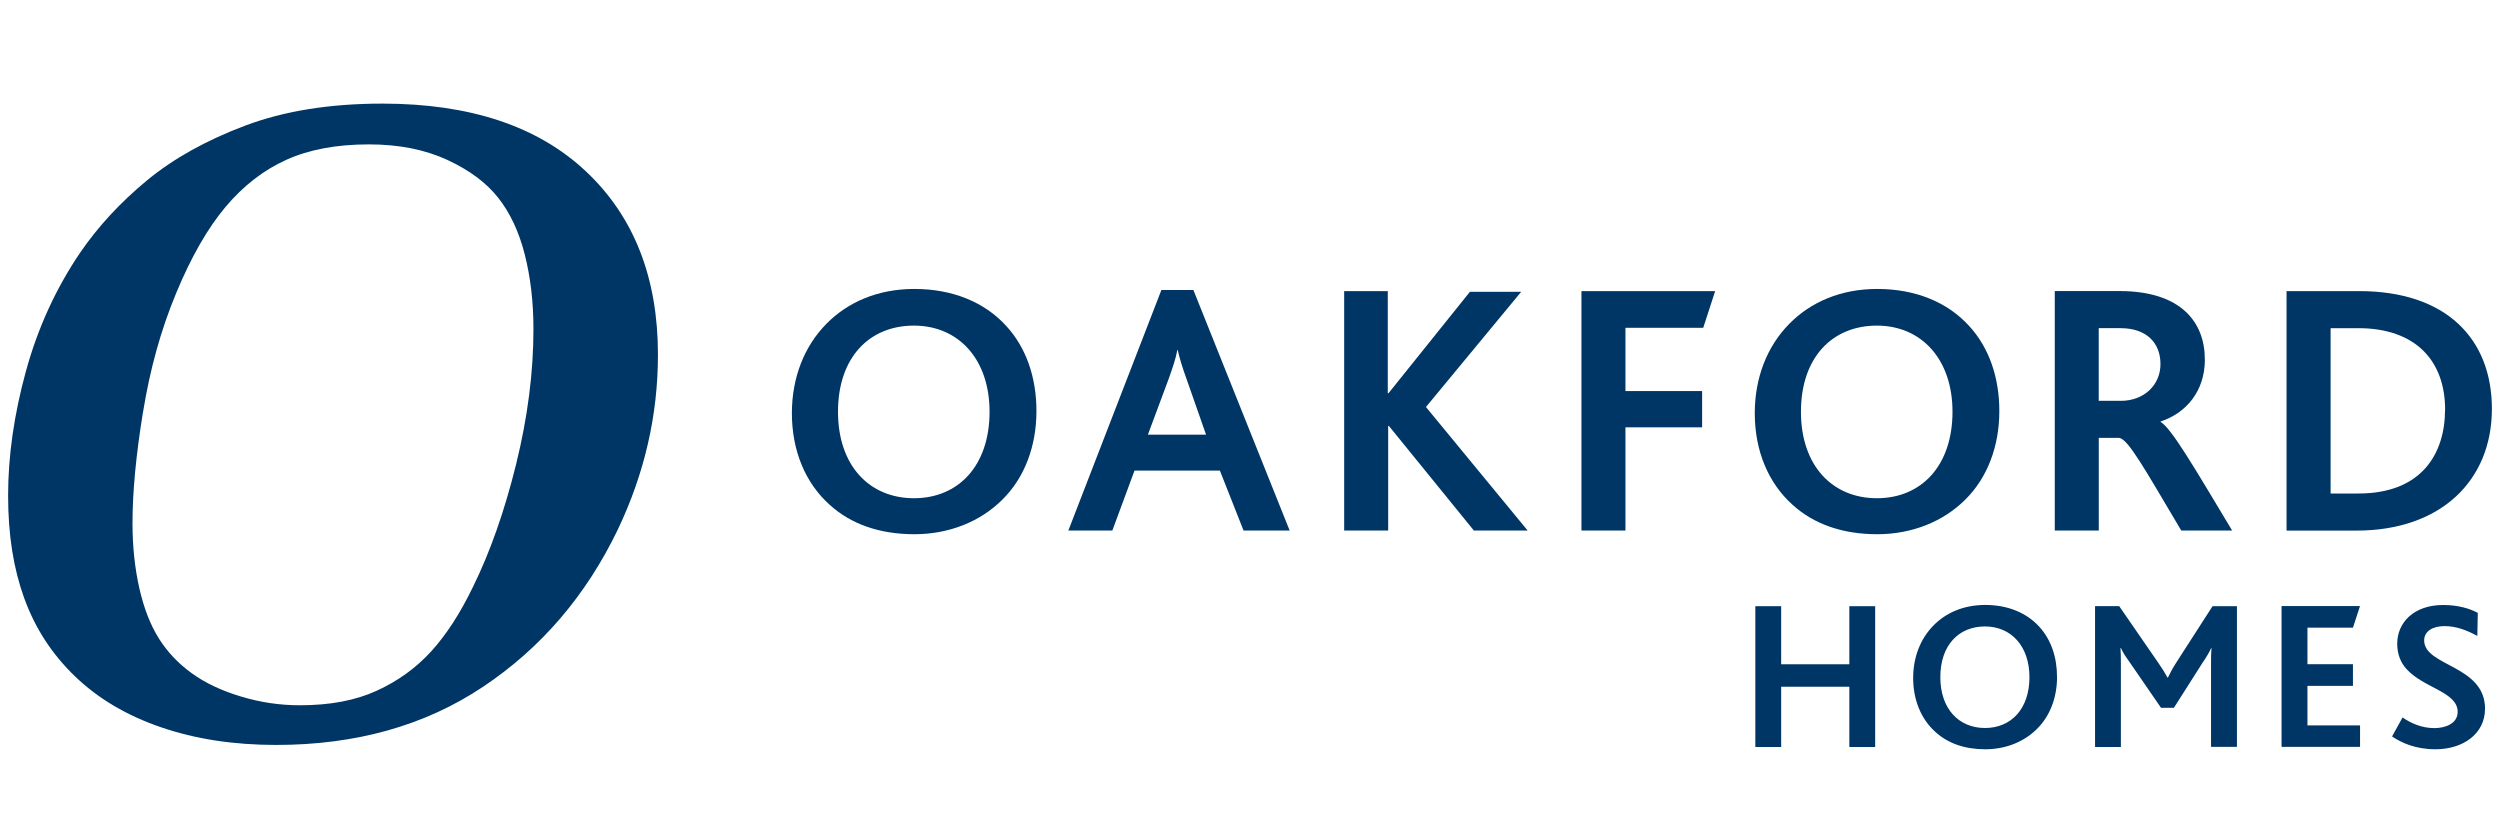 <?xml version="1.0" encoding="UTF-8"?> <svg xmlns="http://www.w3.org/2000/svg" xmlns:xlink="http://www.w3.org/1999/xlink" id="Layer_1" viewBox="0 0 450 150"><defs><style>.cls-1{fill:none;}.cls-2{fill:#003665;}.cls-3{clip-path:url(#clippath);}</style><clipPath id="clippath"><rect class="cls-1" x="1.46" y="18.64" width="447.09" height="116.21"></rect></clipPath></defs><g class="cls-3"><path class="cls-2" d="M447.31,127.58c0-7.88-10.96-7.62-10.96-12.31,0-1.69,1.62-2.57,3.65-2.57s3.96.69,5.92,1.77l.08-4.15c-1.39-.77-3.54-1.42-6.23-1.42-5.31,0-8.27,3.19-8.27,6.96,0,1.96.65,3.42,1.65,4.54,3.08,3.46,9.23,4.12,9.23,7.74,0,2.12-2.23,2.92-4.19,2.92-2.39,0-4.35-.96-5.73-1.92l-1.89,3.42c1.69,1.15,4.23,2.31,7.81,2.31,5,0,8.92-2.81,8.92-7.27M424.81,134.46v-3.89h-9.47v-7.12h8.19v-3.89h-8.19v-6.58h8.19l1.27-3.89h-14.12v25.35h14.12ZM402.65,134.46v-25.35h-4.39l-6.46,10.04c-.73,1.12-1.19,2-1.57,2.81h-.08c-.46-.85-.96-1.66-1.69-2.7l-7-10.15h-4.35v25.35h4.65v-15.2c0-.77,0-1.57-.07-2.62h.07c.5,1.08,1.04,1.81,1.54,2.5l5.69,8.27h2.31l5.19-8.16c.43-.61,1.19-1.81,1.54-2.62h.04c-.08,1-.08,1.81-.08,2.73v15.08h4.66ZM365.3,121.88c0,5.74-3.31,9.16-8,9.16s-8.04-3.42-8.04-9.16,3.31-9.12,8.04-9.12,8,3.58,8,9.12M370.26,121.81c0-3.54-1.08-6.69-3.19-9-2.27-2.5-5.66-3.92-9.73-3.92-3.85,0-7.04,1.38-9.31,3.69-2.35,2.39-3.66,5.69-3.66,9.47,0,3.96,1.43,7.39,4,9.7,2.23,2.04,5.27,3.12,8.97,3.12s7-1.35,9.31-3.66c2.35-2.31,3.62-5.65,3.62-9.38M337.53,134.46v-25.35h-4.65v10.46h-12.27v-10.46h-4.65v25.35h4.65v-10.85h12.27v10.85h4.65Z"></path><path class="cls-2" d="M178.12,74.11c0,9.75-5.63,15.57-13.61,15.57s-13.67-5.82-13.67-15.57,5.62-15.5,13.67-15.5,13.61,6.08,13.61,15.5M186.56,73.98c0-6.02-1.83-11.38-5.43-15.3-3.86-4.26-9.62-6.67-16.55-6.67-6.54,0-11.97,2.35-15.83,6.28-3.99,4.05-6.21,9.68-6.21,16.09,0,6.74,2.42,12.56,6.8,16.48,3.8,3.46,8.96,5.3,15.24,5.3s11.9-2.29,15.83-6.21c3.99-3.92,6.15-9.61,6.15-15.96"></path><path class="cls-2" d="M217.09,78.24h-10.47l3.73-10.01c.72-2.03,1.31-3.73,1.57-5.23h.07c.32,1.44.85,3.21,1.64,5.36l3.46,9.88ZM232.14,95.5l-17.33-43.3h-5.76l-16.75,43.3h7.92l3.99-10.79h15.37l4.26,10.79h8.31Z"></path><polygon class="cls-2" points="274.98 95.5 256.67 73.26 273.81 52.53 264.58 52.53 249.93 70.78 249.8 70.78 249.8 52.4 241.95 52.4 241.95 95.5 249.87 95.5 249.87 76.67 250 76.67 265.3 95.5 274.98 95.5"></polygon><polygon class="cls-2" points="308.73 52.4 284.66 52.4 284.66 95.5 292.58 95.5 292.58 76.92 306.38 76.92 306.38 70.39 292.58 70.39 292.58 59.01 306.58 59.01 308.73 52.4"></polygon><path class="cls-2" d="M351.45,74.11c0,9.75-5.63,15.57-13.61,15.57s-13.67-5.82-13.67-15.57,5.63-15.5,13.67-15.5,13.61,6.08,13.61,15.5M359.88,73.98c0-6.02-1.83-11.38-5.43-15.3-3.86-4.26-9.62-6.67-16.55-6.67-6.54,0-11.97,2.35-15.83,6.28-3.99,4.05-6.21,9.68-6.21,16.09,0,6.74,2.42,12.56,6.8,16.48,3.8,3.46,8.96,5.3,15.24,5.3s11.9-2.29,15.83-6.21c3.99-3.92,6.15-9.61,6.15-15.96"></path><path class="cls-2" d="M388.89,65.48c0,3.93-3.07,6.67-7.13,6.67h-3.99v-13.08h3.92c4.91,0,7.19,2.88,7.19,6.41M396.87,64.69c0-6.61-4.19-12.3-15.37-12.3h-11.64v43.11h7.92v-16.68h3.66c1.64.2,4.58,5.56,11.19,16.68h9.16c-6.61-10.99-10.92-18.44-12.89-19.56v-.07c4.58-1.5,7.98-5.43,7.98-11.18"></path><path class="cls-2" d="M440.11,73.72c0,7.98-4.25,15.11-15.57,15.11h-5.03v-29.76h4.97c10.47,0,15.64,6.02,15.64,14.65M448.54,73.59c0-12.62-8.24-21.19-23.88-21.19h-13.08v43.11h12.56c15.24,0,24.4-9.03,24.4-21.91"></path><path class="cls-2" d="M25.74,74.22c1.25-7.76,3.24-14.91,5.97-21.46,2.71-6.54,5.69-11.72,8.89-15.52,3.2-3.8,6.84-6.62,10.93-8.47s9.04-2.78,14.86-2.78c5.39,0,10.09.93,14.1,2.78,4,1.85,7.07,4.13,9.2,6.85,2.14,2.71,3.73,6.11,4.76,10.16,1.04,4.08,1.57,8.56,1.57,13.47,0,7.76-1.04,15.87-3.12,24.31-2.09,8.45-4.68,15.82-7.77,22.09-2.3,4.76-4.81,8.63-7.53,11.61-2.72,2.98-5.99,5.34-9.81,7.08-3.82,1.75-8.42,2.61-13.82,2.61-3.57,0-7.11-.52-10.61-1.58-3.5-1.05-6.45-2.45-8.85-4.19-2.41-1.74-4.37-3.81-5.89-6.22-1.52-2.4-2.7-5.41-3.53-9.03-.82-3.62-1.24-7.53-1.24-11.76,0-5.54.62-12.19,1.88-19.95M4.38,107.72c1.95,5.38,5,10.07,9.16,14.06,4.15,3.98,9.31,7.04,15.48,9.14,6.16,2.11,13.05,3.17,20.68,3.17,14.4,0,26.83-3.5,37.28-10.49,10.46-6.99,18.53-16.43,24.24-28.31,4.8-10.08,7.21-20.56,7.21-31.43,0-13.89-4.32-24.89-12.96-33.01-8.64-8.13-20.85-12.2-36.64-12.2-9.44,0-17.67,1.32-24.69,3.96-7.01,2.64-12.91,5.92-17.68,9.86-4.77,3.94-8.79,8.27-12.04,13.02-4.37,6.45-7.62,13.55-9.76,21.35-2.13,7.78-3.2,15.24-3.2,22.36s.97,13.15,2.92,18.54"></path></g></svg> 